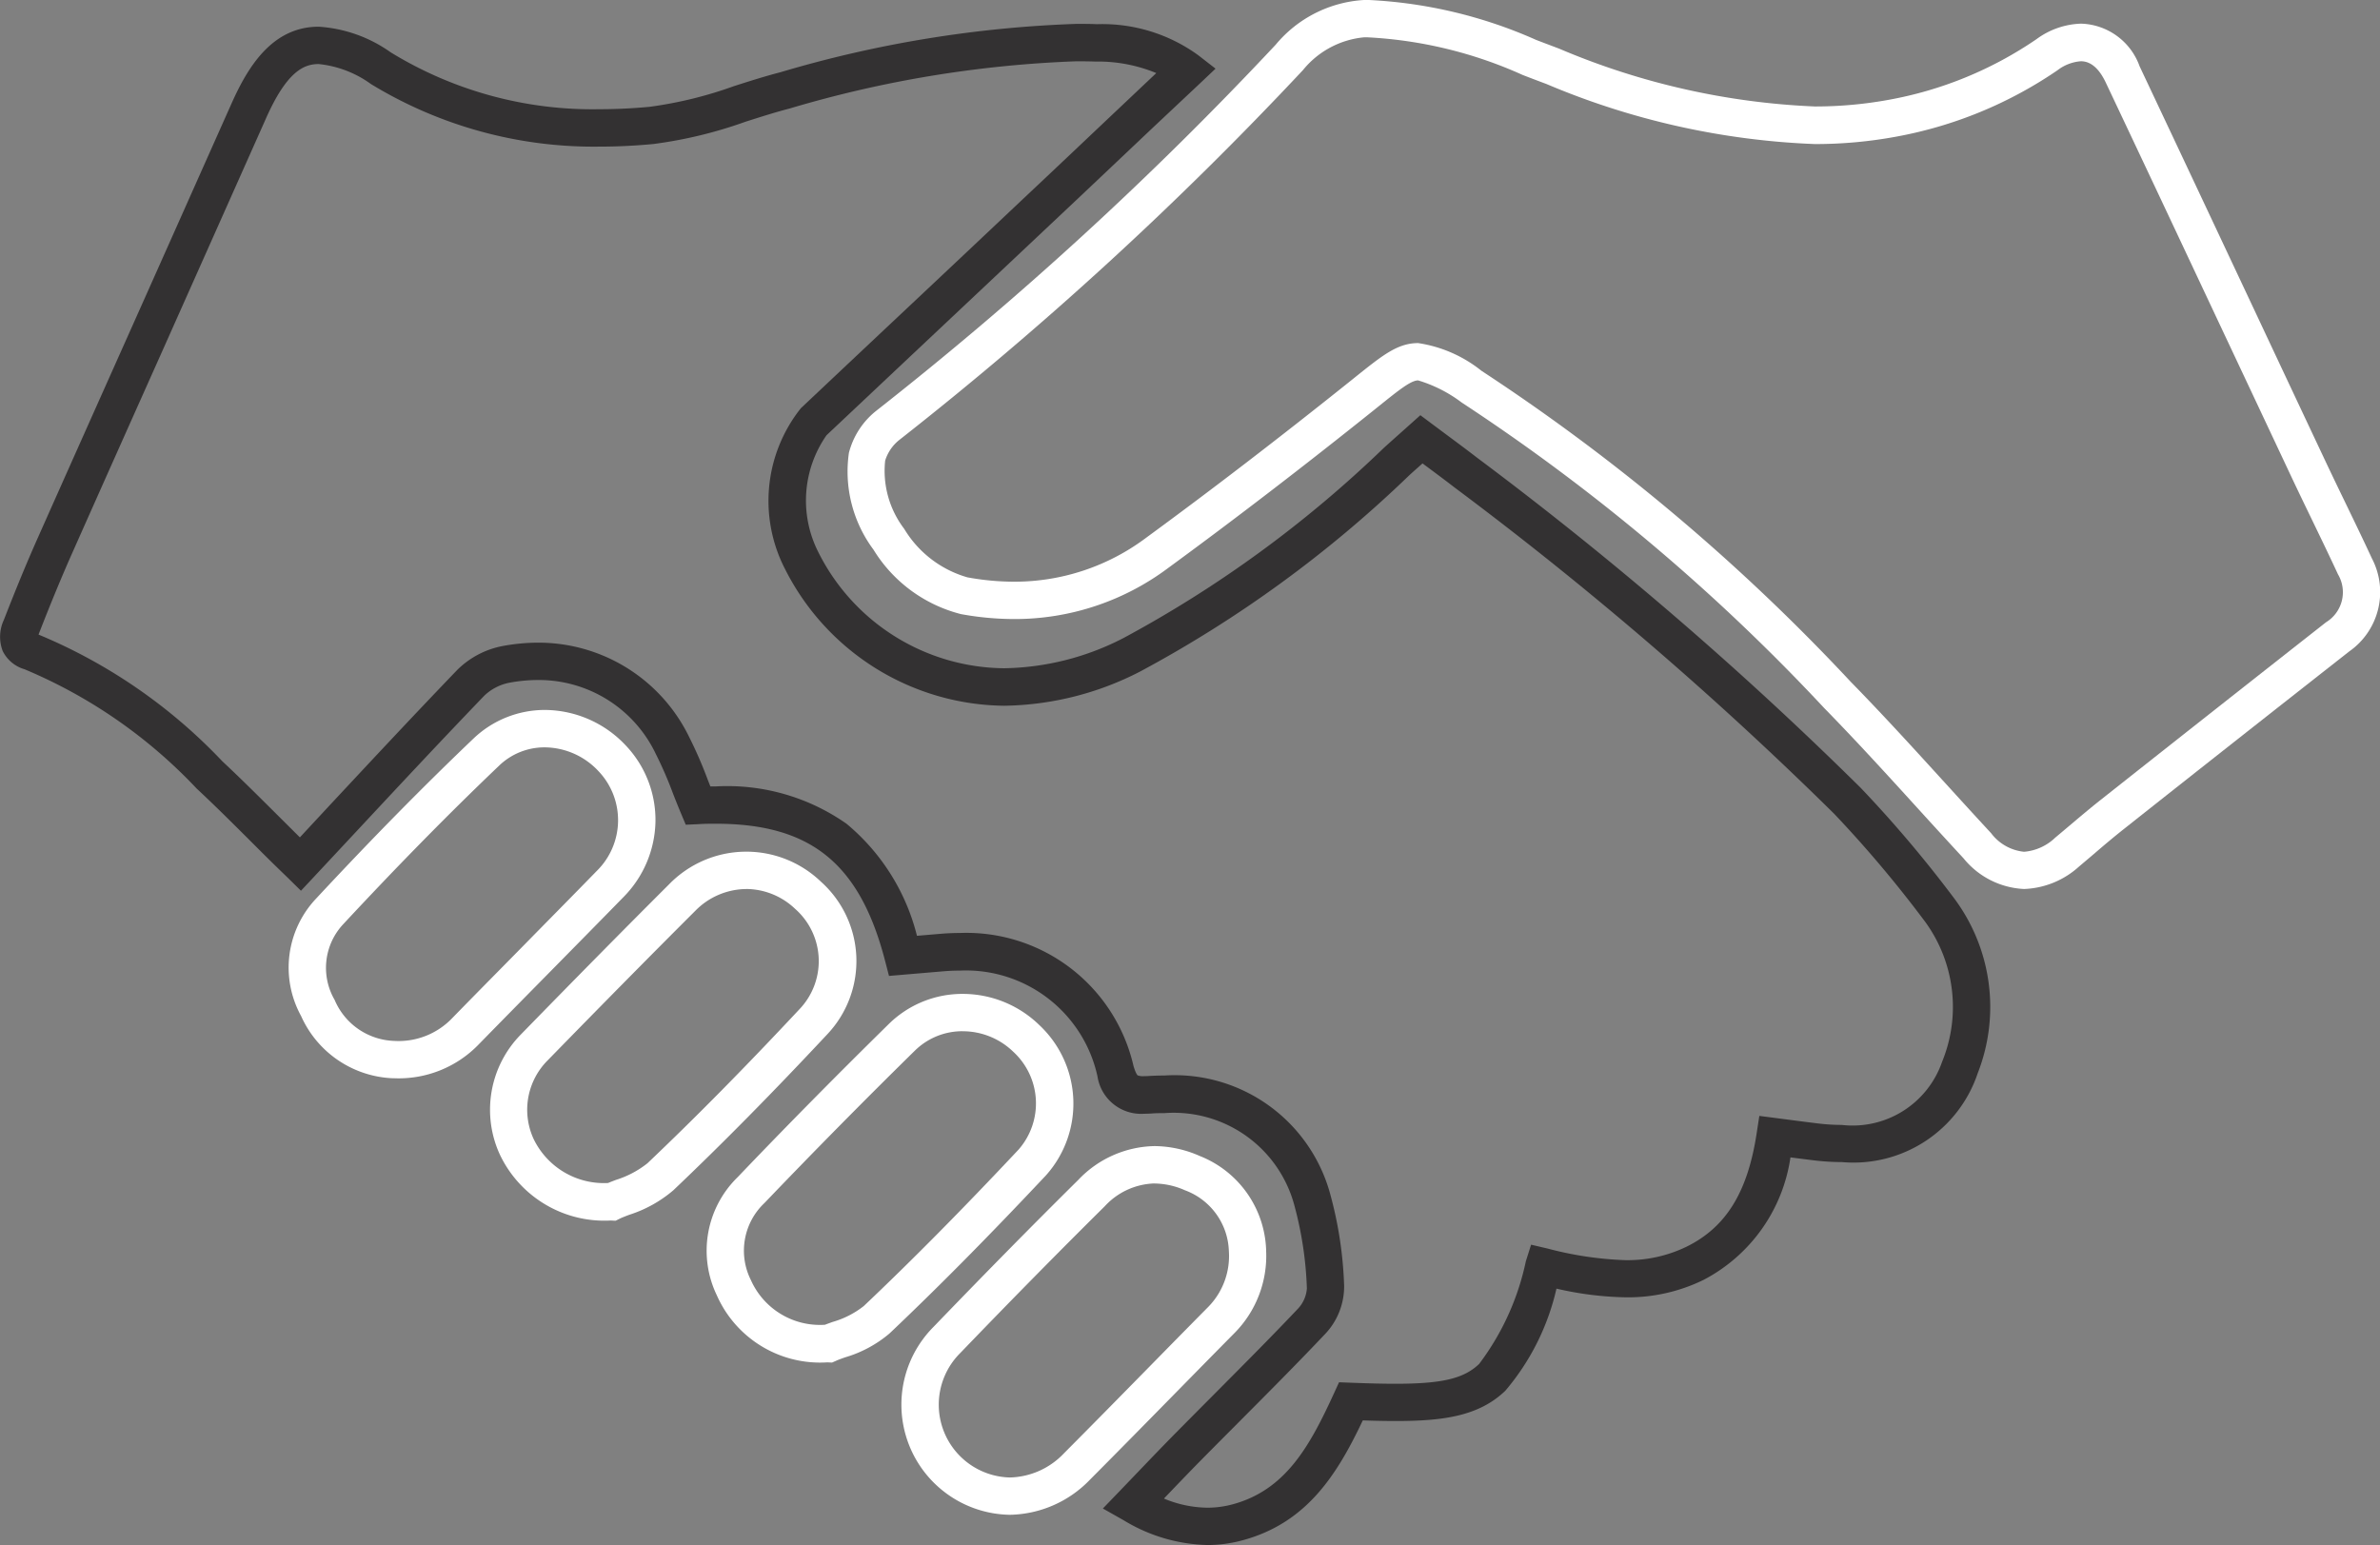 <svg id="icon-team-03" xmlns="http://www.w3.org/2000/svg" width="76.469" height="49.645" viewBox="0 0 76.469 49.645">
  <rect x="0" y="0" width="76.469" height="49.645" fill="#808080" stroke="none"/>
  <path id="Path_226" data-name="Path 226" d="M38.2,52.827a5.412,5.412,0,0,1-2.691-.793l-.673-.381.537-.557.583-.608c.418-.436.812-.848,1.22-1.261s.832-.839,1.238-1.247c.894-.9,1.818-1.824,2.7-2.757a1.069,1.069,0,0,0,.277-.639A11.626,11.626,0,0,0,41,41.956a4.01,4.01,0,0,0-4.188-3.007c-.134,0-.273,0-.412.012-.088.005-.166.008-.237.008a1.419,1.419,0,0,1-1.5-1.2,4.325,4.325,0,0,0-4.413-3.4c-.181,0-.367.008-.555.024l-1.731.147-.127-.49c-.811-3.123-2.387-4.4-5.437-4.4-.176,0-.36,0-.548.013l-.418.019-.162-.386c-.088-.209-.171-.42-.251-.625a12.433,12.433,0,0,0-.546-1.257,4.162,4.162,0,0,0-3.786-2.382,5.052,5.052,0,0,0-.926.088,1.609,1.609,0,0,0-.8.414c-1.385,1.439-2.775,2.93-4.12,4.372q-.674.723-1.351,1.447l-.421.45-.439-.432C8.246,31,7.9,30.659,7.571,30.328,6.9,29.658,6.32,29.079,5.72,28.52A16.16,16.16,0,0,0,.188,24.686a1.135,1.135,0,0,1-.7-.585,1.281,1.281,0,0,1,.037-1c.4-1.028.745-1.86,1.082-2.618.974-2.189,1.967-4.413,2.928-6.564,1.084-2.426,2.2-4.934,3.3-7.4C7.35,5.362,8.131,4.04,9.64,4.04a4.482,4.482,0,0,1,2.312.822,12.4,12.4,0,0,0,6.721,1.829c.518,0,1.058-.026,1.6-.077a13.069,13.069,0,0,0,2.709-.664c.484-.155.984-.315,1.487-.445A37.9,37.9,0,0,1,34,3.949c.216,0,.433,0,.646.01a5.248,5.248,0,0,1,3.258,1l.552.429-.508.481L36.425,7.3c-1.133,1.072-2.2,2.085-3.3,3.118q-1.789,1.686-3.58,3.371t-3.588,3.378a3.662,3.662,0,0,0-.283,3.717,6.74,6.74,0,0,0,5.99,3.77,8.617,8.617,0,0,0,3.835-.971,37.857,37.857,0,0,0,8.362-6.107c.17-.154.34-.306.528-.473l.282-.252.366-.328.394.295.458.341c.321.238.653.485.976.734a118.045,118.045,0,0,1,12.316,10.6A39.308,39.308,0,0,1,62.2,32.063a5.834,5.834,0,0,1,.746,5.6,4.208,4.208,0,0,1-4.362,2.859,7.671,7.671,0,0,1-.93-.059c-.238-.029-.476-.06-.726-.092a5.3,5.3,0,0,1-2.792,3.936,5.512,5.512,0,0,1-2.5.56,10.613,10.613,0,0,1-2.226-.279,7.7,7.7,0,0,1-1.642,3.28c-.844.811-1.974.974-3.522.974-.3,0-.64-.006-1.059-.02-.82,1.73-1.787,3.28-3.836,3.845A4.324,4.324,0,0,1,38.2,52.827ZM36.8,51.334a3.7,3.7,0,0,0,1.393.293,3.124,3.124,0,0,0,.83-.113c1.7-.468,2.468-1.885,3.234-3.552l.167-.365.4.015c.6.023,1.034.033,1.412.033,1.5,0,2.2-.167,2.691-.639a8.325,8.325,0,0,0,1.5-3.3l.168-.53.541.127a11.173,11.173,0,0,0,2.491.37,4.34,4.34,0,0,0,1.97-.436c1.26-.624,1.952-1.741,2.242-3.621l.089-.578.58.075.444.058c.292.038.566.074.841.107a6.468,6.468,0,0,0,.784.05A3.042,3.042,0,0,0,61.8,37.3a4.645,4.645,0,0,0-.552-4.51,38.259,38.259,0,0,0-2.921-3.465A117.006,117.006,0,0,0,46.132,18.843c-.313-.242-.626-.474-.957-.72l-.068-.051c-.153.137-.3.265-.439.394a38.922,38.922,0,0,1-8.634,6.293,9.8,9.8,0,0,1-4.369,1.1,7.978,7.978,0,0,1-7.032-4.375,4.779,4.779,0,0,1,.5-5.186q1.793-1.691,3.589-3.379T32.3,9.547C33.4,8.515,34.467,7.5,35.6,6.43l.952-.9a4.9,4.9,0,0,0-1.947-.37c-.2-.006-.406-.009-.609-.009a36.911,36.911,0,0,0-9.222,1.517c-.471.122-.955.277-1.422.426a14.16,14.16,0,0,1-2.962.716c-.583.055-1.161.083-1.716.083A13.746,13.746,0,0,1,11.32,5.883,3.459,3.459,0,0,0,9.64,5.24c-.456,0-1.015.209-1.7,1.762-1.1,2.47-2.218,4.979-3.3,7.406-.961,2.15-1.954,4.374-2.927,6.563-.329.741-.667,1.557-1.061,2.567l-.013.034a17.221,17.221,0,0,1,5.906,4.072c.615.574,1.2,1.159,1.88,1.836l.611.608.929-1c1.348-1.445,2.742-2.94,4.133-4.386a2.822,2.822,0,0,1,1.447-.761,6.254,6.254,0,0,1,1.146-.109,5.38,5.38,0,0,1,4.848,3.022,13.524,13.524,0,0,1,.6,1.378l.086.219H22.4a6.669,6.669,0,0,1,4.2,1.2,6.829,6.829,0,0,1,2.263,3.6l.732-.062c.221-.019.442-.029.657-.029a5.509,5.509,0,0,1,5.567,4.268c.074.258.133.306.134.307a.494.494,0,0,0,.214.025c.048,0,.1,0,.168-.006.162-.009.325-.014.482-.014a5.179,5.179,0,0,1,5.337,3.859,12.677,12.677,0,0,1,.434,2.9,2.221,2.221,0,0,1-.6,1.535c-.892.944-1.822,1.877-2.721,2.78-.405.407-.824.827-1.234,1.242s-.793.816-1.208,1.249Z" transform="translate(0.599 -3.182)" fill="#333132"/>
  <path id="Path_227" data-name="Path 227" d="M196.571,27.965a2.656,2.656,0,0,1-1.942-.98c-.5-.541-1.006-1.094-1.493-1.63-.969-1.065-1.972-2.165-2.992-3.207A63.733,63.733,0,0,0,178.5,12.334a4.42,4.42,0,0,0-1.4-.711c-.23,0-.614.307-1.249.817l-.148.119c-2.307,1.847-4.478,3.513-6.636,5.093a8.218,8.218,0,0,1-4.946,1.639,9.573,9.573,0,0,1-1.711-.159A4.638,4.638,0,0,1,159.6,17.06a4.2,4.2,0,0,1-.789-3.108,2.525,2.525,0,0,1,.884-1.357A114.159,114.159,0,0,0,172.525.835,3.993,3.993,0,0,1,175.36-.6c.054,0,.108,0,.162,0A14.978,14.978,0,0,1,180.893.683c.244.094.5.19.743.282a23.454,23.454,0,0,0,8.211,1.856,13.109,13.109,0,0,0,2.385-.216A12.257,12.257,0,0,0,196.966.66,2.54,2.54,0,0,1,198.4.16a2.063,2.063,0,0,1,1.882,1.372c1.213,2.568,2.44,5.18,3.628,7.706q1.173,2.5,2.347,4.991c.213.452.435.911.65,1.355.278.576.566,1.171.84,1.763a2.329,2.329,0,0,1-.734,2.987c-2.328,1.828-4.7,3.694-7.24,5.706-.324.256-.648.53-.962.8q-.235.2-.472.4A2.776,2.776,0,0,1,196.571,27.965ZM177.1,10.424a4.259,4.259,0,0,1,2.035.89A64.826,64.826,0,0,1,191,21.308c1.035,1.057,2.045,2.166,3.022,3.239.486.533.988,1.085,1.486,1.622a1.512,1.512,0,0,0,1.062.6,1.636,1.636,0,0,0,1-.454q.233-.194.465-.391c.321-.271.653-.552.992-.82,2.545-2.013,4.915-3.88,7.243-5.709a1.13,1.13,0,0,0,.386-1.539c-.27-.583-.556-1.174-.832-1.745-.216-.447-.439-.908-.655-1.366q-1.175-2.5-2.348-4.992c-1.187-2.526-2.415-5.138-3.627-7.7-.215-.454-.483-.685-.8-.685a1.406,1.406,0,0,0-.752.29,13.449,13.449,0,0,1-5.193,2.135,14.311,14.311,0,0,1-2.6.236,24.5,24.5,0,0,1-8.629-1.931c-.253-.094-.509-.192-.756-.287A13.794,13.794,0,0,0,175.486.6h-.031c-.031,0-.064,0-.1,0A2.874,2.874,0,0,0,173.4,1.652a115.346,115.346,0,0,1-12.968,11.883,1.36,1.36,0,0,0-.456.666,3.072,3.072,0,0,0,.611,2.19,3.492,3.492,0,0,0,2.032,1.56,8.37,8.37,0,0,0,1.5.14,7.042,7.042,0,0,0,4.237-1.408c2.144-1.57,4.3-3.225,6.595-5.062l.147-.118C175.966,10.808,176.445,10.424,177.1,10.424Z" transform="translate(-131.536 0.6)" fill="#fff"/>
  <path id="Path_228" data-name="Path 228" d="M131.658,196.889l-.15-.007a3.627,3.627,0,0,1-3.553-2.16,3.3,3.3,0,0,1,.668-3.787c1.6-1.675,3.239-3.332,4.863-4.928a3.365,3.365,0,0,1,2.374-.964,3.528,3.528,0,0,1,2.458,1,3.456,3.456,0,0,1,.214,4.831c-1.836,1.954-3.48,3.615-5.026,5.079a3.9,3.9,0,0,1-1.427.768c-.116.041-.225.08-.286.109Zm4.2-10.647a2.172,2.172,0,0,0-1.533.62c-1.615,1.586-3.243,3.235-4.837,4.9a2.106,2.106,0,0,0-.435,2.478,2.428,2.428,0,0,0,2.378,1.434c.075-.029.157-.058.245-.09a2.919,2.919,0,0,0,1-.509c1.529-1.447,3.157-3.092,4.976-5.029a2.252,2.252,0,0,0-.172-3.146A2.333,2.333,0,0,0,135.86,186.243Z" transform="translate(-104.926 -153.107)" fill="#fff"/>
  <path id="Path_229" data-name="Path 229" d="M51.005,143.063h-.051a3.377,3.377,0,0,1-2.938-2,3.227,3.227,0,0,1,.476-3.766c1.786-1.919,3.44-3.6,5.059-5.145a3.32,3.32,0,0,1,2.3-.923,3.587,3.587,0,0,1,2.59,1.134,3.475,3.475,0,0,1,.961,2.442,3.543,3.543,0,0,1-1.026,2.435c-.767.785-1.55,1.579-2.307,2.348s-1.562,1.585-2.339,2.38A3.569,3.569,0,0,1,51.005,143.063Zm-.009-1.2h.009a2.381,2.381,0,0,0,1.867-.732c.779-.8,1.574-1.6,2.343-2.384s1.538-1.561,2.3-2.344a2.286,2.286,0,0,0,.05-3.214,2.383,2.383,0,0,0-1.718-.758,2.1,2.1,0,0,0-1.472.591c-1.6,1.526-3.239,3.193-5.008,5.094a2.051,2.051,0,0,0-.274,2.428A2.156,2.156,0,0,0,51,141.863Z" transform="translate(-38.342 -108.417)" fill="#fff"/>
  <path id="Path_230" data-name="Path 230" d="M90.543,171.738l-.155-.007a3.717,3.717,0,0,1-3.557-2.106,3.447,3.447,0,0,1,.671-3.873c1.771-1.816,3.328-3.394,4.76-4.823a3.461,3.461,0,0,1,4.875-.089,3.424,3.424,0,0,1,.233,4.881c-1.764,1.888-3.389,3.536-4.97,5.038a4.094,4.094,0,0,1-1.413.787c-.122.046-.237.09-.305.124Zm4.2-10.658a2.316,2.316,0,0,0-1.638.7c-1.428,1.425-2.982,3-4.749,4.811a2.243,2.243,0,0,0-.447,2.518,2.509,2.509,0,0,0,2.392,1.417c.08-.033.166-.066.255-.1a3.109,3.109,0,0,0,1.012-.535c1.564-1.486,3.173-3.118,4.92-4.988a2.237,2.237,0,0,0-.177-3.187A2.294,2.294,0,0,0,94.748,161.079Z" transform="translate(-70.765 -132.514)" fill="#fff"/>
  <path id="Path_231" data-name="Path 231" d="M169.993,224.2a3.54,3.54,0,0,1-2.459-6.032c1.657-1.72,3.181-3.268,4.661-4.733a3.458,3.458,0,0,1,2.446-1.082,3.651,3.651,0,0,1,1.453.318,3.37,3.37,0,0,1,2.132,3v.027a3.526,3.526,0,0,1-1,2.646c-.628.635-1.264,1.283-1.88,1.91-.907.924-1.845,1.879-2.775,2.813A3.655,3.655,0,0,1,169.993,224.2Zm4.648-10.647a2.257,2.257,0,0,0-1.6.734c-1.473,1.459-2.991,3-4.641,4.714a2.34,2.34,0,0,0,1.594,4,2.466,2.466,0,0,0,1.734-.774c.927-.931,1.863-1.884,2.769-2.807.616-.628,1.254-1.277,1.883-1.913a2.335,2.335,0,0,0,.649-1.789,2.156,2.156,0,0,0-1.41-1.945A2.462,2.462,0,0,0,174.641,213.555Z" transform="translate(-137.546 -175.527)" fill="#fff"/>
</svg>
